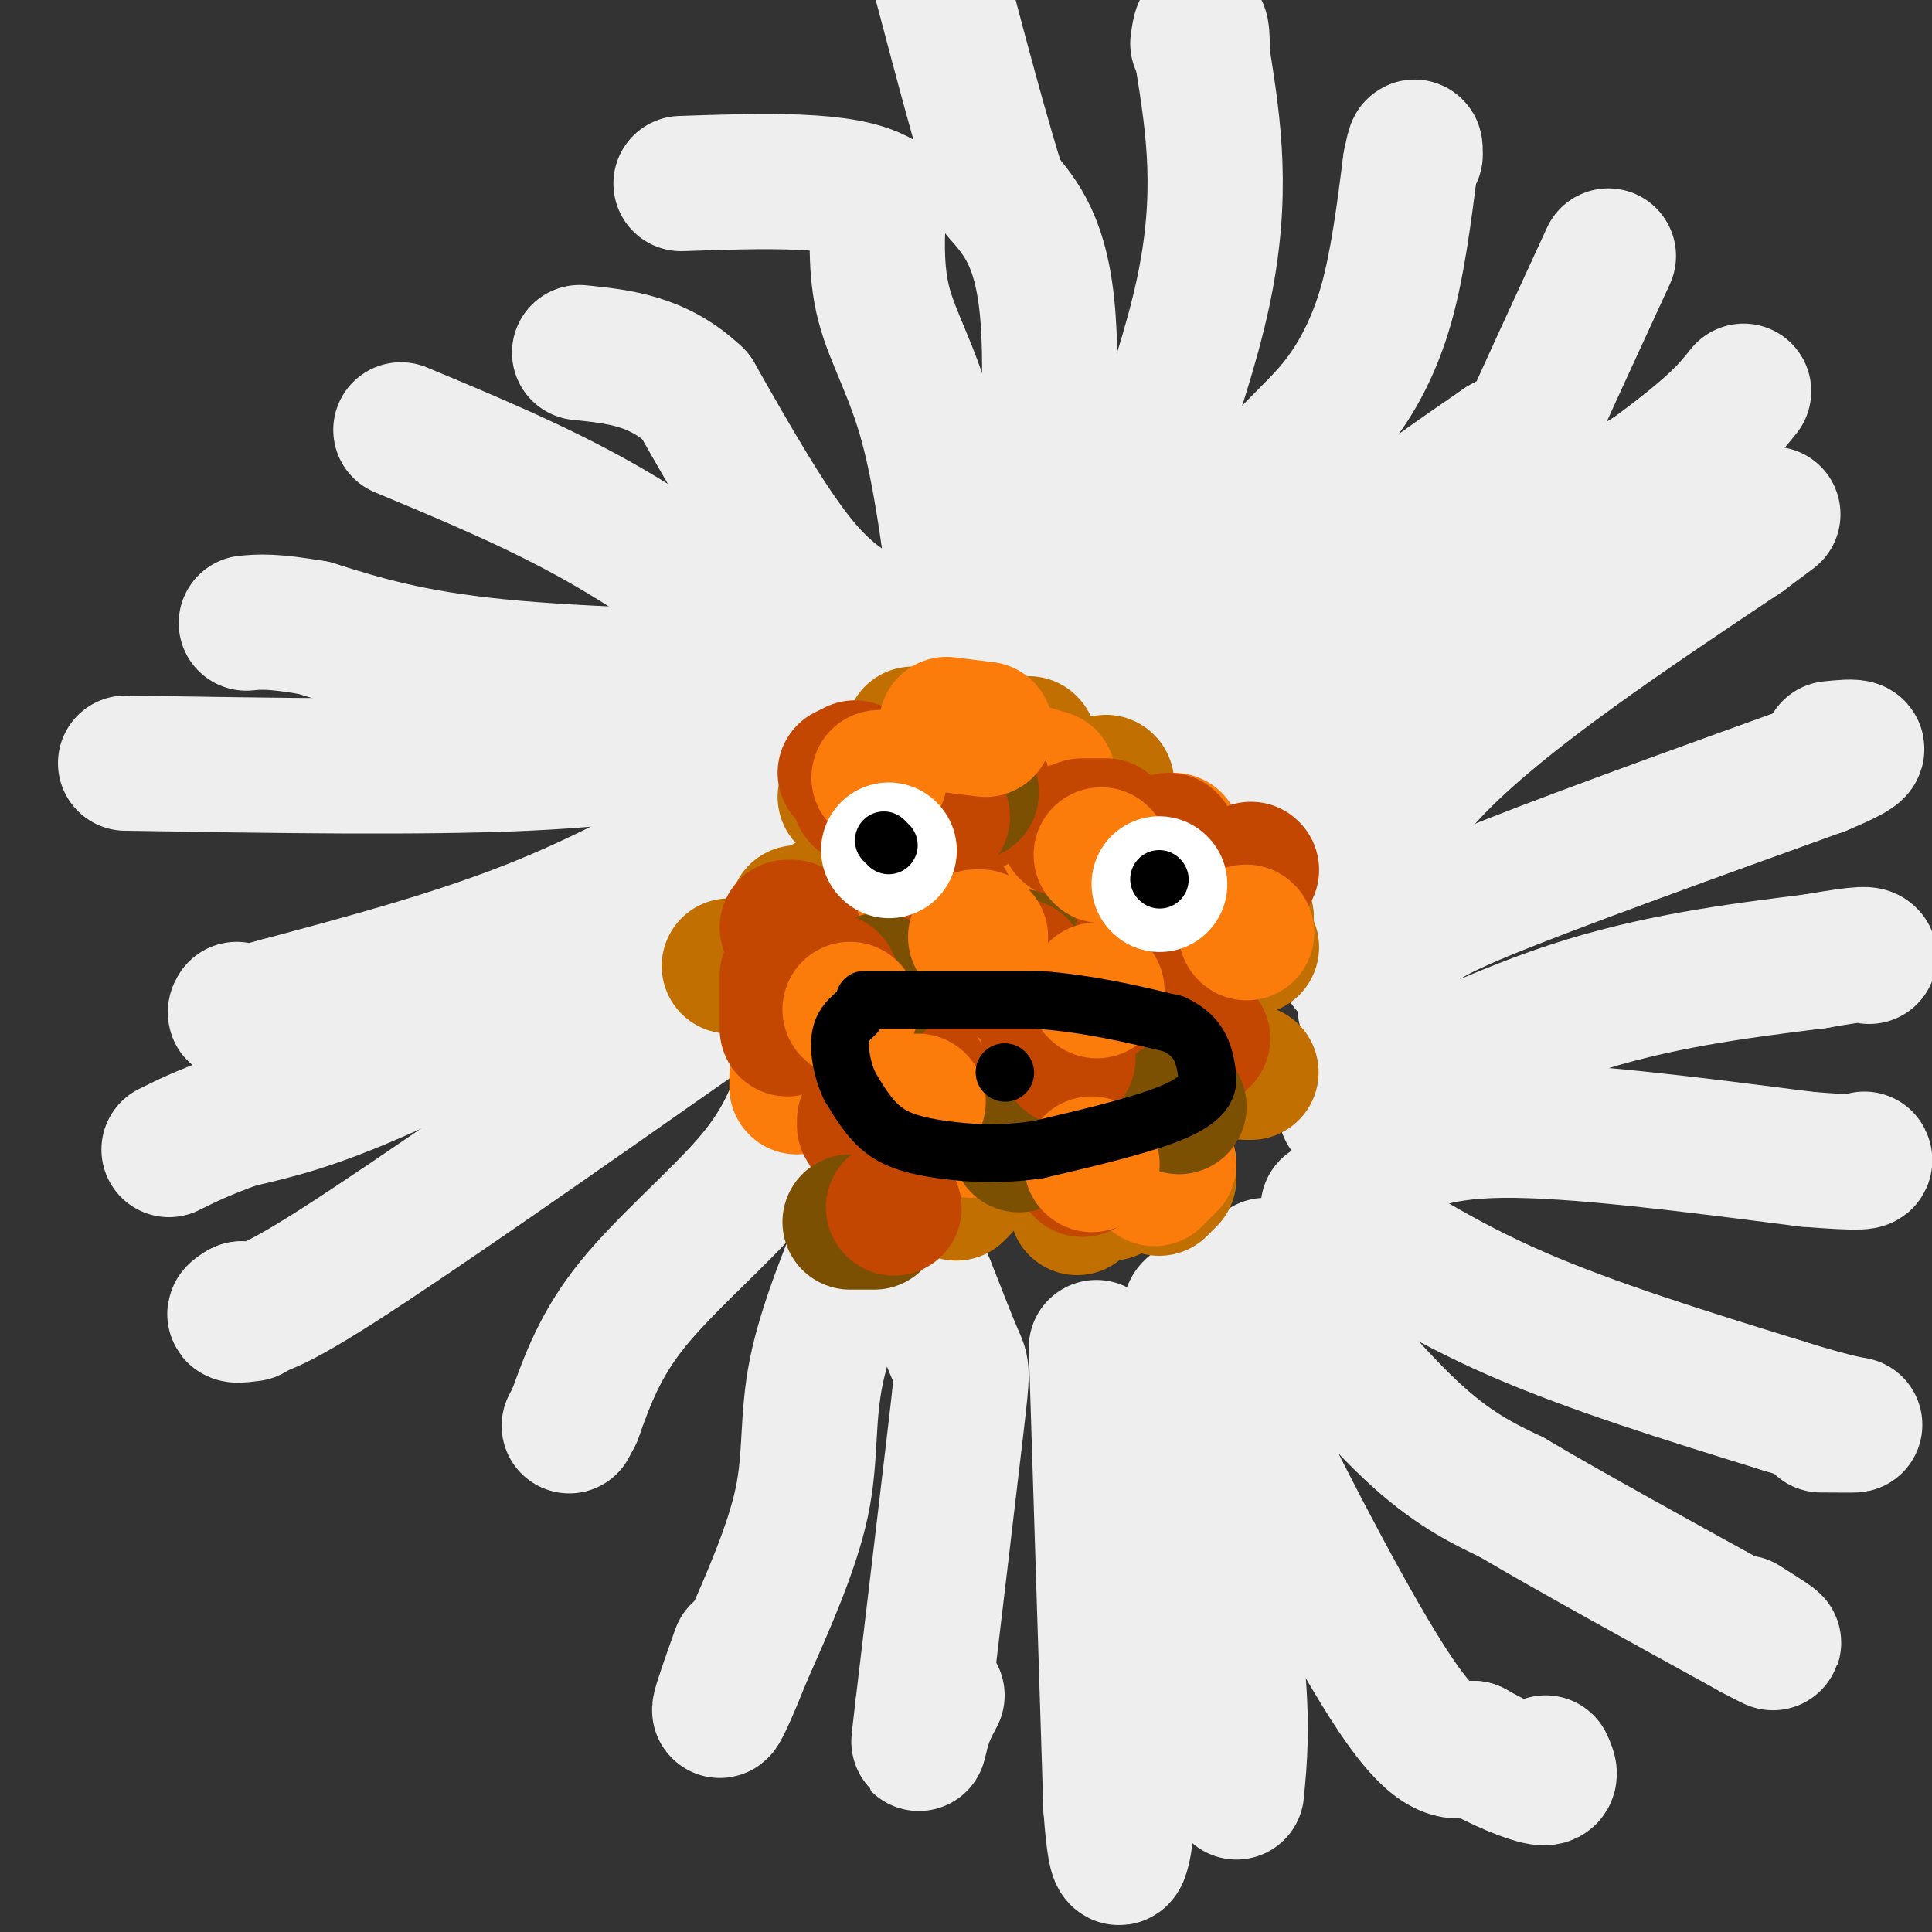 <svg viewBox='0 0 400 400' version='1.1' xmlns='http://www.w3.org/2000/svg' xmlns:xlink='http://www.w3.org/1999/xlink'><rect x="0" y="0" width="400" height="400" fill="#333333" stroke="none"/><g fill='none' stroke='#EEEEEE' stroke-width='28' stroke-linecap='round' stroke-linejoin='round'><path d='M246,273c0.417,-1.917 0.833,-3.833 3,0c2.167,3.833 6.083,13.417 10,23'/><path d='M259,296c7.511,15.311 21.289,42.089 30,55c8.711,12.911 12.356,11.956 16,11'/><path d='M305,362c5.556,3.178 11.444,5.622 14,6c2.556,0.378 1.778,-1.311 1,-3'/><path d='M262,262c10.750,13.000 21.500,26.000 30,34c8.500,8.000 14.750,11.000 21,14'/><path d='M313,310c11.833,7.000 30.917,17.500 50,28'/><path d='M363,338c8.000,4.333 3.000,1.167 -2,-2'/><path d='M275,250c11.667,7.583 23.333,15.167 39,22c15.667,6.833 35.333,12.917 55,19'/><path d='M369,291c12.200,3.844 15.200,3.956 15,4c-0.200,0.044 -3.600,0.022 -7,0'/><path d='M284,241c6.000,-3.417 12.000,-6.833 27,-7c15.000,-0.167 39.000,2.917 63,6'/><path d='M374,240c12.500,1.000 12.250,0.500 12,0'/><path d='M285,227c-4.911,2.311 -9.822,4.622 -3,1c6.822,-3.622 25.378,-13.178 43,-19c17.622,-5.822 34.311,-7.911 51,-10'/><path d='M376,199c10.333,-1.833 10.667,-1.417 11,-1'/><path d='M285,210c-1.548,-0.196 -3.095,-0.393 -2,-3c1.095,-2.607 4.833,-7.625 7,-11c2.167,-3.375 2.762,-5.107 17,-11c14.238,-5.893 42.119,-15.946 70,-26'/><path d='M377,159c12.000,-5.000 7.000,-4.500 2,-4'/><path d='M279,200c-0.711,-1.178 -1.422,-2.356 0,-9c1.422,-6.644 4.978,-18.756 19,-33c14.022,-14.244 38.511,-30.622 63,-47'/><path d='M361,111c10.500,-7.833 5.250,-3.917 0,0'/><path d='M269,170c0.417,-9.500 0.833,-19.000 13,-31c12.167,-12.000 36.083,-26.500 60,-41'/><path d='M342,98c13.167,-9.667 16.083,-13.333 19,-17'/><path d='M248,155c8.250,-12.250 16.500,-24.500 27,-35c10.500,-10.500 23.250,-19.250 36,-28'/><path d='M311,92c6.222,-3.689 3.778,1.089 6,-4c2.222,-5.089 9.111,-20.044 16,-35'/><path d='M246,151c-3.440,-2.810 -6.881,-5.619 -8,-9c-1.119,-3.381 0.083,-7.333 1,-11c0.917,-3.667 1.548,-7.048 6,-13c4.452,-5.952 12.726,-14.476 21,-23'/><path d='M266,95c5.488,-5.714 8.708,-8.500 12,-13c3.292,-4.500 6.655,-10.714 9,-19c2.345,-8.286 3.673,-18.643 5,-29'/><path d='M292,34c1.000,-5.167 1.000,-3.583 1,-2'/><path d='M220,136c1.333,2.583 2.667,5.167 4,3c1.333,-2.167 2.667,-9.083 4,-16'/><path d='M228,123c5.289,-14.089 16.511,-41.311 21,-62c4.489,-20.689 2.244,-34.844 0,-49'/><path d='M249,12c-0.167,-8.667 -0.583,-5.833 -1,-3'/><path d='M214,135c2.083,-26.583 4.167,-53.167 3,-69c-1.167,-15.833 -5.583,-20.917 -10,-26'/><path d='M207,40c-3.667,-11.500 -7.833,-27.250 -12,-43'/><path d='M199,131c-1.978,-15.867 -3.956,-31.733 -7,-43c-3.044,-11.267 -7.156,-17.933 -9,-25c-1.844,-7.067 -1.422,-14.533 -1,-22'/><path d='M182,41c-7.000,-4.167 -24.000,-3.583 -41,-3'/><path d='M184,130c-5.667,-2.500 -11.333,-5.000 -18,-13c-6.667,-8.000 -14.333,-21.500 -22,-35'/><path d='M144,82c-7.667,-7.333 -15.833,-8.167 -24,-9'/><path d='M175,141c-26.833,-0.583 -53.667,-1.167 -72,-3c-18.333,-1.833 -28.167,-4.917 -38,-8'/><path d='M65,130c-8.667,-1.500 -11.333,-1.250 -14,-1'/><path d='M161,133c-12.000,-8.833 -24.000,-17.667 -37,-25c-13.000,-7.333 -27.000,-13.167 -41,-19'/><path d='M155,152c-12.250,2.500 -24.500,5.000 -46,6c-21.500,1.000 -52.250,0.500 -83,0'/><path d='M154,170c-14.000,7.833 -28.000,15.667 -44,22c-16.000,6.333 -34.000,11.167 -52,16'/><path d='M58,208c-10.167,2.833 -9.583,1.917 -9,1'/><path d='M137,193c-21.667,11.250 -43.333,22.500 -58,29c-14.667,6.500 -22.333,8.250 -30,10'/><path d='M49,232c-7.333,2.667 -10.667,4.333 -14,6'/><path d='M147,209c-30.417,21.333 -60.833,42.667 -77,53c-16.167,10.333 -18.083,9.667 -20,9'/><path d='M50,271c-3.000,1.667 -0.500,1.333 2,1'/><path d='M166,226c-2.244,5.756 -4.489,11.511 -11,19c-6.511,7.489 -17.289,16.711 -24,25c-6.711,8.289 -9.356,15.644 -12,23'/><path d='M119,293c-2.000,3.833 -1.000,1.917 0,0'/><path d='M181,250c-5.000,12.067 -10.000,24.133 -12,34c-2.000,9.867 -1.000,17.533 -3,27c-2.000,9.467 -7.000,20.733 -12,32'/><path d='M154,343c-3.156,7.956 -5.044,11.844 -5,11c0.044,-0.844 2.022,-6.422 4,-12'/><path d='M192,266c2.378,6.089 4.756,12.178 6,15c1.244,2.822 1.356,2.378 0,14c-1.356,11.622 -4.178,35.311 -7,59'/><path d='M191,354c-1.222,10.378 -0.778,6.822 0,4c0.778,-2.822 1.889,-4.911 3,-7'/><path d='M227,279c0.000,0.000 3.000,95.000 3,95'/><path d='M230,374c1.133,16.378 2.467,9.822 3,6c0.533,-3.822 0.267,-4.911 0,-6'/><path d='M248,291c3.333,19.833 6.667,39.667 8,53c1.333,13.333 0.667,20.167 0,27'/></g>
<g fill='none' stroke='#C26F01' stroke-width='28' stroke-linecap='round' stroke-linejoin='round'><path d='M188,161c0.000,0.000 0.100,0.100 0.1,0.1'/><path d='M213,154c0.000,0.000 0.100,0.100 0.1,0.1'/><path d='M229,162c0.000,0.000 0.100,0.100 0.1,0.1'/><path d='M241,174c0.000,0.000 0.100,0.100 0.1,0.1'/><path d='M259,196c0.000,0.000 0.100,0.100 0.1,0.1'/><path d='M214,180c0.000,0.000 0.100,0.100 0.1,0.1'/><path d='M238,206c0.000,0.000 0.100,0.100 0.1,0.1'/><path d='M202,203c0.000,0.000 0.100,0.100 0.1,0.1'/><path d='M198,182c0.000,0.000 0.100,0.100 0.1,0.1'/><path d='M182,196c0.000,0.000 0.100,0.100 0.1,0.1'/><path d='M176,184c0.000,0.000 0.100,0.100 0.1,0.1'/><path d='M175,165c0.000,0.000 0.100,0.100 0.1,0.1'/><path d='M191,210c0.000,0.000 0.100,0.100 0.1,0.1'/><path d='M192,229c0.000,0.000 0.100,0.100 0.1,0.1'/><path d='M214,222c0.000,0.000 0.000,-1.000 0,-1'/><path d='M217,196c0.000,0.000 3.000,0.000 3,0'/><path d='M243,190c0.000,0.000 -3.000,5.000 -3,5'/><path d='M239,208c0.000,0.000 -2.000,7.000 -2,7'/><path d='M231,231c0.000,0.000 -3.000,6.000 -3,6'/><path d='M223,249c0.000,0.000 0.000,1.000 0,1'/><path d='M198,247c0.000,0.000 1.000,-1.000 1,-1'/><path d='M230,246c0.000,0.000 0.000,1.000 0,1'/><path d='M240,246c0.000,0.000 2.000,-2.000 2,-2'/><path d='M246,220c0.000,0.000 1.000,0.000 1,0'/><path d='M258,222c0.000,0.000 1.000,0.000 1,0'/><path d='M151,200c0.000,0.000 3.000,0.000 3,0'/><path d='M170,206c0.000,0.000 0.100,0.100 0.1,0.1'/><path d='M167,190c0.000,0.000 -2.000,-1.000 -2,-1'/><path d='M171,187c0.000,0.000 -2.000,16.000 -2,16'/><path d='M174,221c0.000,0.000 2.000,3.000 2,3'/><path d='M176,224c0.000,0.000 2.000,6.000 2,6'/><path d='M181,237c0.000,0.000 8.000,5.000 8,5'/><path d='M246,190c0.000,0.000 12.000,0.000 12,0'/><path d='M258,190c0.000,0.000 -18.000,-1.000 -18,-1'/><path d='M189,152c0.000,0.000 6.000,3.000 6,3'/></g>
<g fill='none' stroke='#FB7B0B' stroke-width='28' stroke-linecap='round' stroke-linejoin='round'><path d='M198,170c0.000,0.000 0.000,1.000 0,1'/><path d='M227,185c0.000,0.000 0.000,1.000 0,1'/><path d='M209,219c0.000,0.000 0.100,0.100 0.1,0.1'/><path d='M242,215c0.000,0.000 2.000,0.000 2,0'/><path d='M216,235c0.000,0.000 -2.000,1.000 -2,1'/><path d='M165,225c0.000,0.000 0.000,-2.000 0,-2'/><path d='M176,196c0.000,0.000 0.100,0.100 0.1,0.1'/><path d='M186,195c0.000,0.000 3.000,1.000 3,1'/><path d='M219,192c0.000,0.000 -2.000,-2.000 -2,-2'/><path d='M208,169c0.000,0.000 -4.000,-4.000 -4,-4'/><path d='M207,158c0.000,0.000 10.000,3.000 10,3'/><path d='M243,174c0.000,0.000 0.100,0.100 0.1,0.1'/><path d='M244,196c0.000,0.000 0.000,7.000 0,7'/><path d='M243,206c0.000,0.000 0.000,23.000 0,23'/><path d='M242,241c0.000,0.000 -3.000,3.000 -3,3'/><path d='M201,234c0.000,0.000 -7.000,-3.000 -7,-3'/><path d='M173,226c0.000,0.000 0.100,0.100 0.1,0.1'/></g>
<g fill='none' stroke='#C34701' stroke-width='28' stroke-linecap='round' stroke-linejoin='round'><path d='M217,216c0.000,0.000 0.100,0.100 0.1,0.1'/><path d='M196,187c0.000,0.000 0.100,0.100 0.1,0.1'/><path d='M221,172c0.000,0.000 0.100,0.100 0.1,0.1'/><path d='M201,167c0.000,0.000 0.100,0.100 0.1,0.1'/><path d='M177,159c0.000,0.000 -2.000,1.000 -2,1'/><path d='M163,192c0.000,0.000 1.000,0.000 1,0'/><path d='M163,202c0.000,0.000 0.000,11.000 0,11'/><path d='M179,232c0.000,0.000 0.000,1.000 0,1'/><path d='M215,234c0.000,0.000 0.100,0.100 0.1,0.1'/><path d='M236,227c0.000,0.000 13.000,-12.000 13,-12'/><path d='M249,193c0.000,0.000 -1.000,-2.000 -1,-2'/><path d='M229,171c0.000,0.000 -5.000,0.000 -5,0'/><path d='M203,161c0.000,0.000 0.100,0.100 0.1,0.1'/><path d='M224,242c0.000,0.000 0.100,0.100 0.1,0.1'/><path d='M191,223c0.000,0.000 0.100,0.100 0.1,0.1'/><path d='M224,197c0.000,0.000 3.000,-1.000 3,-1'/></g>
<g fill='none' stroke='#7C5002' stroke-width='28' stroke-linecap='round' stroke-linejoin='round'><path d='M244,229c0.000,0.000 0.100,0.100 0.1,0.1'/><path d='M211,198c0.000,0.000 0.100,0.100 0.1,0.1'/><path d='M239,180c0.000,0.000 0.100,0.100 0.1,0.1'/><path d='M201,164c0.000,0.000 0.100,0.100 0.1,0.1'/><path d='M182,203c0.000,0.000 0.100,0.100 0.1,0.1'/><path d='M176,253c0.000,0.000 5.000,0.000 5,0'/><path d='M211,237c0.000,0.000 2.000,-1.000 2,-1'/></g>
<g fill='none' stroke='#C34701' stroke-width='28' stroke-linecap='round' stroke-linejoin='round'><path d='M221,219c0.000,0.000 0.100,0.100 0.1,0.1'/><path d='M236,196c0.000,0.000 0.100,0.100 0.1,0.1'/><path d='M195,169c0.000,0.000 0.100,0.100 0.1,0.1'/><path d='M259,180c0.000,0.000 0.100,0.100 0.1,0.1'/><path d='M172,203c0.000,0.000 0.100,0.100 0.1,0.1'/><path d='M178,165c0.000,0.000 1.000,-1.000 1,-1'/><path d='M185,250c0.000,0.000 0.100,0.100 0.1,0.1'/><path d='M210,203c0.000,0.000 1.000,-3.000 1,-3'/><path d='M242,174c0.000,0.000 0.100,0.100 0.1,0.1'/><path d='M201,152c0.000,0.000 0.100,0.100 0.1,0.1'/></g>
<g fill='none' stroke='#FB7B0B' stroke-width='28' stroke-linecap='round' stroke-linejoin='round'><path d='M227,205c0.000,0.000 0.100,0.100 0.1,0.1'/><path d='M228,177c0.000,0.000 0.100,0.100 0.1,0.1'/><path d='M182,161c0.000,0.000 0.100,0.100 0.1,0.1'/><path d='M176,209c0.000,0.000 0.100,0.100 0.1,0.1'/><path d='M202,194c0.000,0.000 1.000,0.000 1,0'/><path d='M258,193c0.000,0.000 0.100,0.100 0.1,0.1'/><path d='M226,241c0.000,0.000 0.100,0.100 0.1,0.1'/><path d='M190,228c0.000,0.000 0.100,0.100 0.1,0.1'/><path d='M196,150c0.000,0.000 8.000,1.000 8,1'/></g>
<g fill='none' stroke='#FFFFFF' stroke-width='28' stroke-linecap='round' stroke-linejoin='round'><path d='M240,183c0.000,0.000 0.100,0.100 0.1,0.1'/><path d='M184,176c0.000,0.000 0.100,0.100 0.1,0.1'/></g>
<g fill='none' stroke='#000000' stroke-width='12' stroke-linecap='round' stroke-linejoin='round'><path d='M240,182c0.000,0.000 0.100,0.100 0.1,0.1'/><path d='M183,174c0.000,0.000 1.000,1.000 1,1'/><path d='M179,207c0.000,0.000 36.000,0.000 36,0'/><path d='M215,207c10.667,0.833 19.333,2.917 28,5'/><path d='M243,212c5.833,2.667 6.417,6.833 7,11'/><path d='M250,223c0.244,3.178 -2.644,5.622 -9,8c-6.356,2.378 -16.178,4.689 -26,7'/><path d='M215,238c-7.917,1.214 -14.708,0.750 -20,0c-5.292,-0.750 -9.083,-1.786 -12,-4c-2.917,-2.214 -4.958,-5.607 -7,-9'/><path d='M176,225c-1.667,-3.400 -2.333,-7.400 -2,-10c0.333,-2.600 1.667,-3.800 3,-5'/><path d='M208,222c0.000,0.000 0.100,0.100 0.1,0.1'/></g>
</svg>
